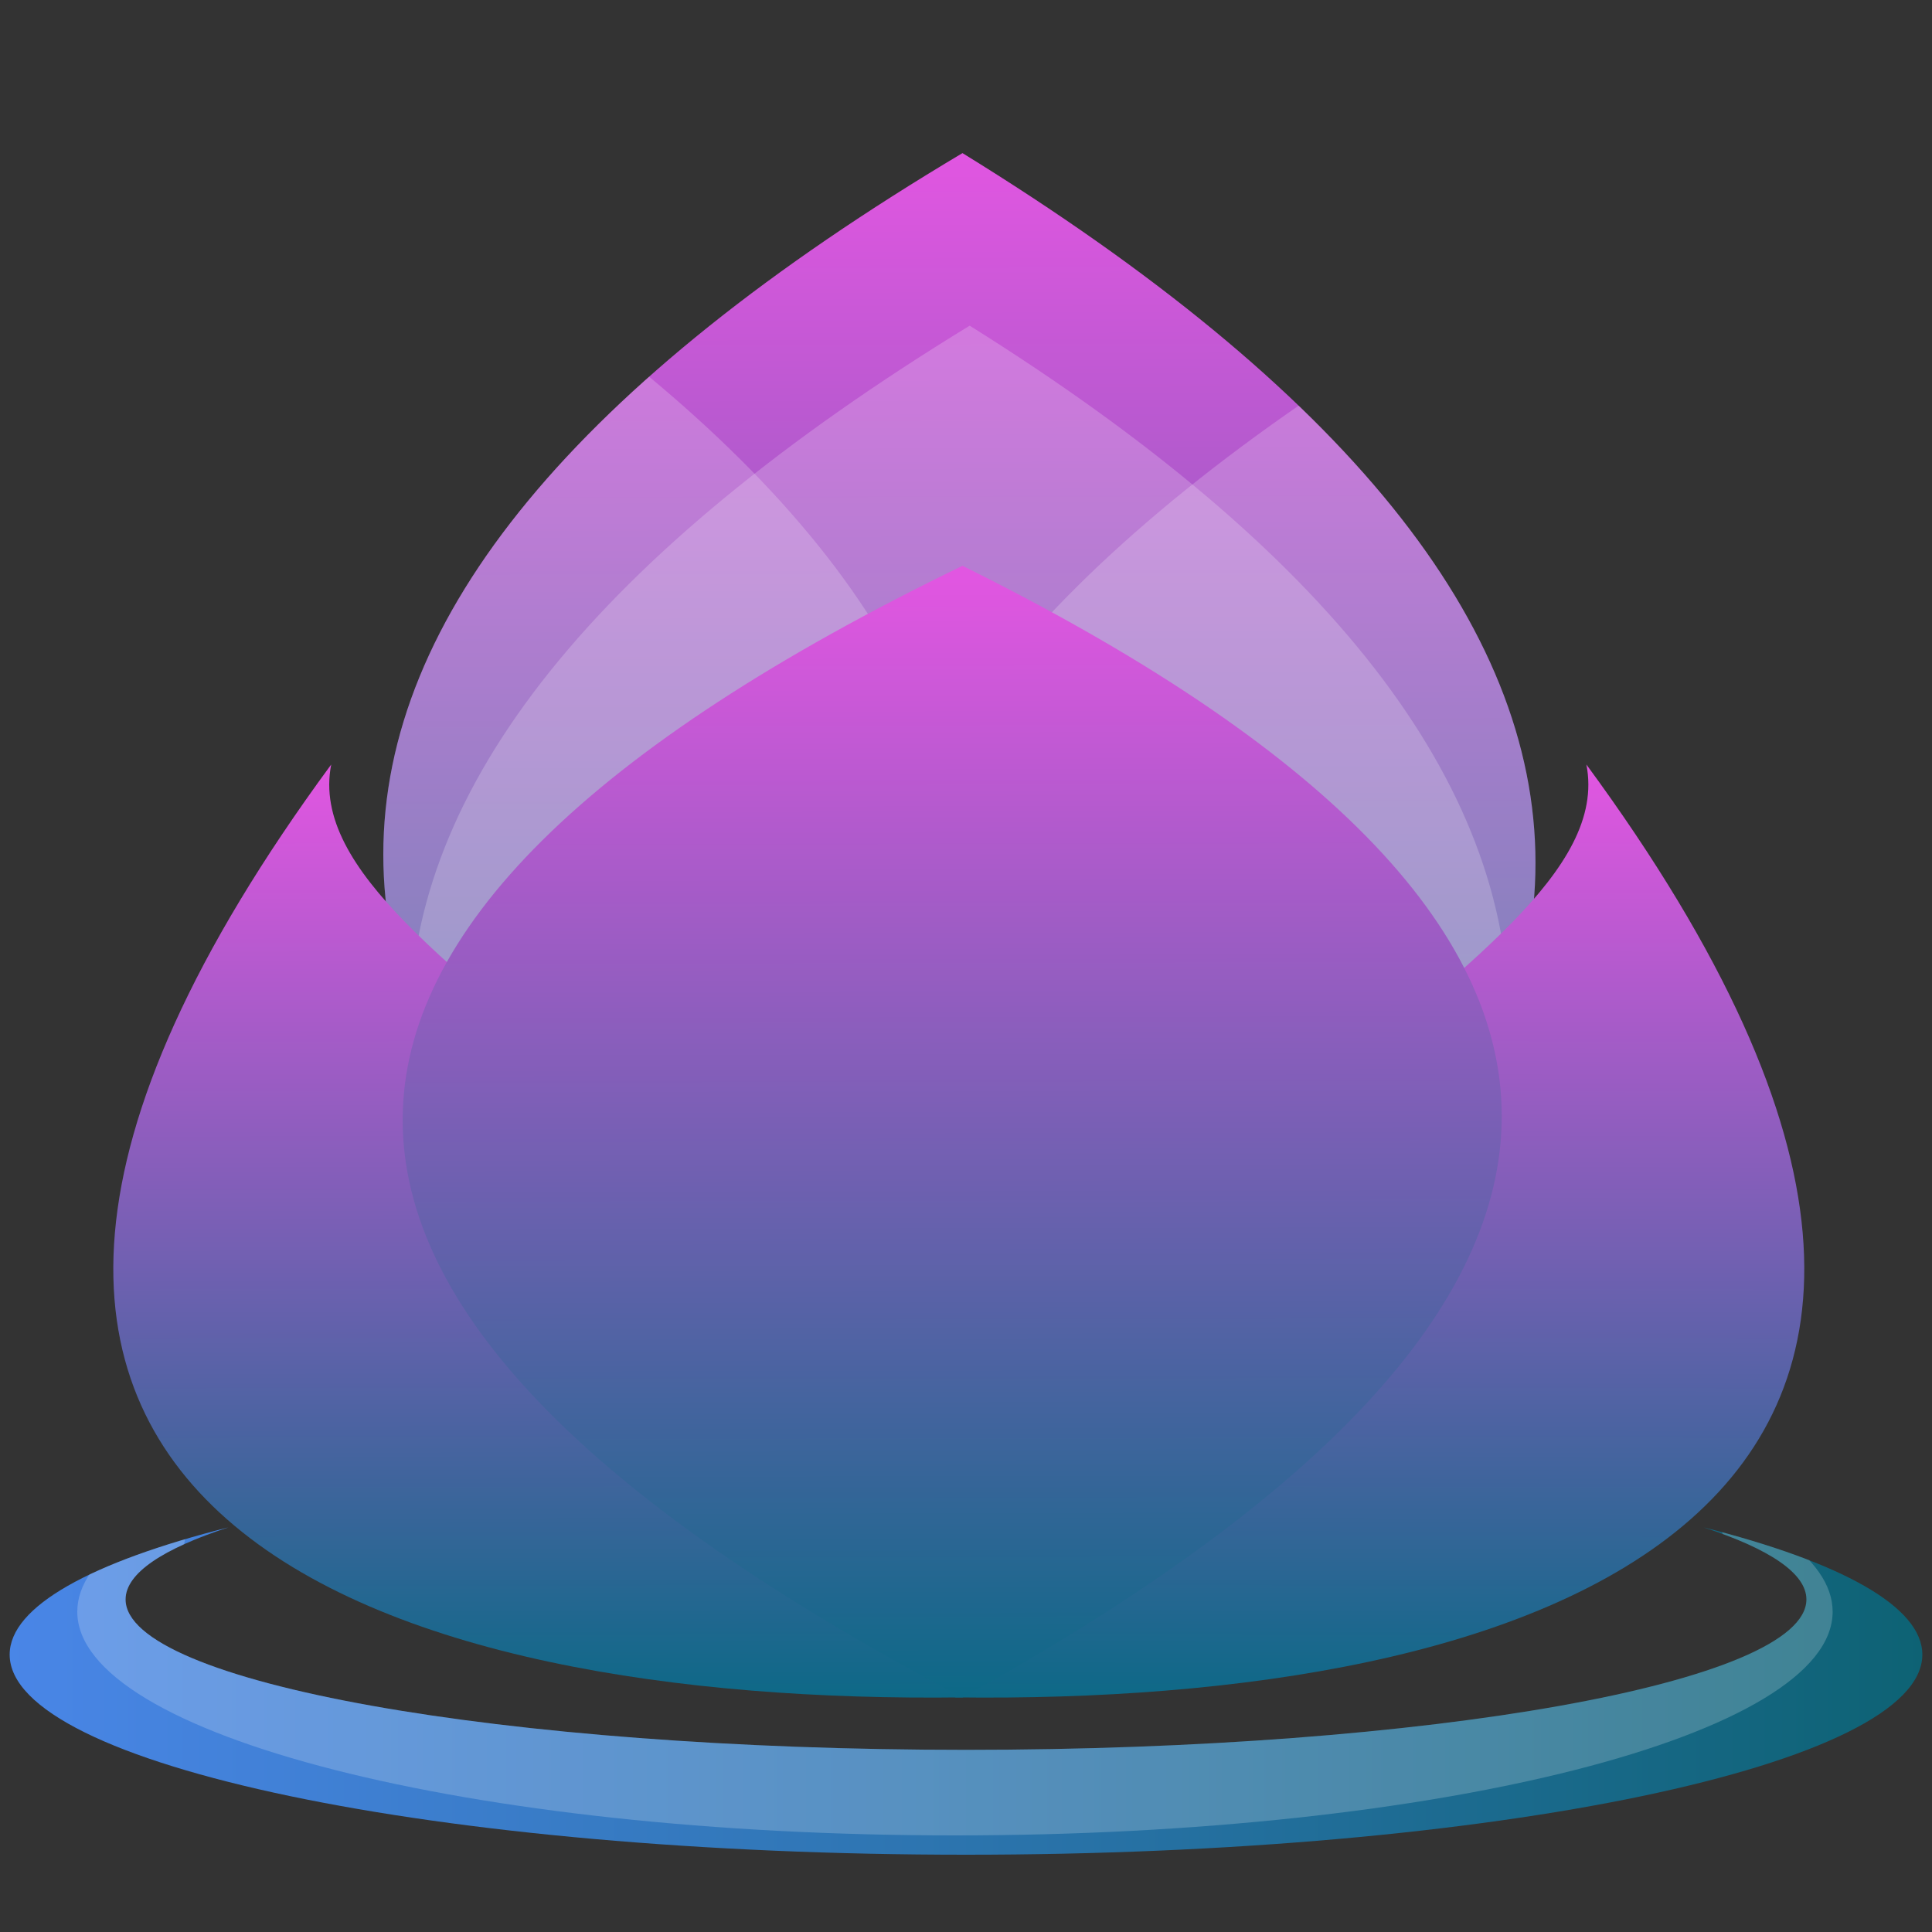 <?xml version="1.0" encoding="UTF-8" standalone="no"?><!-- Generator: Gravit.io --><svg xmlns="http://www.w3.org/2000/svg" xmlns:xlink="http://www.w3.org/1999/xlink" style="isolation:isolate" viewBox="0 0 700 700" width="700pt" height="700pt"><rect x="0" y="0" width="700" height="700" fill="#333333" stroke="none"/><defs><clipPath id="_clipPath_YcX1aOCYBE02rB9fWCfg3VZyIl6Ddrqi"><rect width="700" height="700"/></clipPath></defs><g clip-path="url(#_clipPath_YcX1aOCYBE02rB9fWCfg3VZyIl6Ddrqi)"><g><linearGradient id="_lgradient_0" x1="0.513" y1="0.007" x2="0.515" y2="1.01" gradientTransform="matrix(417.454,0,0,517.048,138.879,55.476)" gradientUnits="userSpaceOnUse"><stop offset="0%" stop-opacity="1" style="stop-color:rgb(225,86,225)"/><stop offset="100%" stop-opacity="1" style="stop-color:rgb(11,105,134)"/></linearGradient><path d=" M 348.727 55.476 C 625.525 225.948 625.545 398.314 348.727 572.524 C 68.92 394.295 68.94 221.963 348.727 55.476 Z " fill="url(#_lgradient_0)"/><clipPath id="_clipPath_XhbMhnjMtiZiqurkZYyhy3g5vvutZoa4"><path d=" M 348.727 55.476 C 625.525 225.948 625.545 398.314 348.727 572.524 C 68.92 394.295 68.94 221.963 348.727 55.476 Z " fill="url(#_lgradient_0)"/></clipPath><g clip-path="url(#_clipPath_XhbMhnjMtiZiqurkZYyhy3g5vvutZoa4)"><path d=" M 153.345 78 C 413.85 240.912 413.859 413.268 153.345 595.048 C -117.099 415.653 -117.09 243.311 153.345 78 Z " fill="rgb(255,255,255)" fill-opacity="0.2"/><path d=" M 513.621 119 C 774.126 281.912 774.135 454.268 513.621 636.048 C 243.177 456.653 243.187 284.311 513.621 119 Z " fill="rgb(255,255,255)" fill-opacity="0.2"/><path d=" M 351.33 118 C 611.835 280.912 611.844 453.268 351.33 635.048 C 80.886 455.653 80.895 283.311 351.33 118 Z " fill="rgb(255,255,255)" fill-opacity="0.2"/></g><linearGradient id="_lgradient_1" x1="0.513" y1="0.007" x2="0.515" y2="1.01" gradientTransform="matrix(307.676,0,0,338.074,41.051,277)" gradientUnits="userSpaceOnUse"><stop offset="0%" stop-opacity="1" style="stop-color:rgb(225,86,225)"/><stop offset="100%" stop-opacity="1" style="stop-color:rgb(11,105,134)"/></linearGradient><path d=" M 120 277 C 104.929 353.839 333.685 418.532 348.727 615 C 145.858 617.596 -82.839 552.955 120 277 Z " fill="url(#_lgradient_1)"/><linearGradient id="_lgradient_2" x1="0.513" y1="0.007" x2="0.515" y2="1.01" gradientTransform="matrix(-307.676,0,0,338.074,653.727,277)" gradientUnits="userSpaceOnUse"><stop offset="0%" stop-opacity="1" style="stop-color:rgb(225,86,225)"/><stop offset="100%" stop-opacity="1" style="stop-color:rgb(11,105,134)"/></linearGradient><path d=" M 574.778 277 C 589.849 353.839 361.092 418.532 346.051 615 C 548.919 617.596 777.617 552.955 574.778 277 Z " fill="url(#_lgradient_2)"/><linearGradient id="_lgradient_3" x1="0.513" y1="0.007" x2="0.515" y2="1.01" gradientTransform="matrix(398.211,0,0,410,145.898,205)" gradientUnits="userSpaceOnUse"><stop offset="0%" stop-opacity="1" style="stop-color:rgb(225,86,225)"/><stop offset="100%" stop-opacity="1" style="stop-color:rgb(11,105,134)"/></linearGradient><path d=" M 348.727 205 C 609.232 334.183 609.241 470.855 348.727 615 C 78.283 472.746 78.292 336.085 348.727 205 Z " fill="url(#_lgradient_3)"/></g><linearGradient id="_lgradient_4" x1="0" y1="0.5" x2="1" y2="0.5" gradientTransform="matrix(693,0,0,118.612,3.5,553.388)" gradientUnits="userSpaceOnUse"><stop offset="0%" stop-opacity="1" style="stop-color:rgb(74,134,232)"/><stop offset="100%" stop-opacity="1" style="stop-color:rgb(13,98,115)"/></linearGradient><path d=" M 82.776 553.388 C 33.242 565.916 3.5 581.987 3.5 599.5 C 3.5 639.514 158.761 672 350 672 C 541.239 672 696.5 639.514 696.5 599.5 C 696.5 581.987 666.758 565.916 617.224 553.388 C 641.004 561.14 654.5 570.04 654.5 579.5 C 654.5 609.579 518.058 634 350 634 C 181.942 634 45.5 609.579 45.5 579.5 C 45.5 570.04 58.996 561.14 82.776 553.388 Z " fill="url(#_lgradient_4)"/><clipPath id="_clipPath_wDZQnzvHQjFDlDHpbmidzySdKiOTlLB6"><path d=" M 82.776 553.388 C 33.242 565.916 3.5 581.987 3.5 599.5 C 3.5 639.514 158.761 672 350 672 C 541.239 672 696.5 639.514 696.5 599.5 C 696.5 581.987 666.758 565.916 617.224 553.388 C 641.004 561.14 654.5 570.04 654.5 579.5 C 654.5 609.579 518.058 634 350 634 C 181.942 634 45.5 609.579 45.5 579.5 C 45.5 570.04 58.996 561.14 82.776 553.388 Z " fill="url(#_lgradient_4)"/></clipPath><g clip-path="url(#_clipPath_wDZQnzvHQjFDlDHpbmidzySdKiOTlLB6)"><path d=" M 100.755 532.388 C 55.296 546.394 28 564.362 28 583.943 C 28 628.679 170.491 665 346 665 C 521.509 665 664 628.679 664 583.943 C 664 564.362 636.704 546.394 591.245 532.388 C 613.069 541.055 625.455 551.005 625.455 561.582 C 625.455 595.212 500.235 622.515 346 622.515 C 191.765 622.515 66.545 595.212 66.545 561.582 C 66.545 551.005 78.931 541.055 100.755 532.388 Z " fill="rgb(255,255,255)" fill-opacity="0.2"/></g></g></svg>